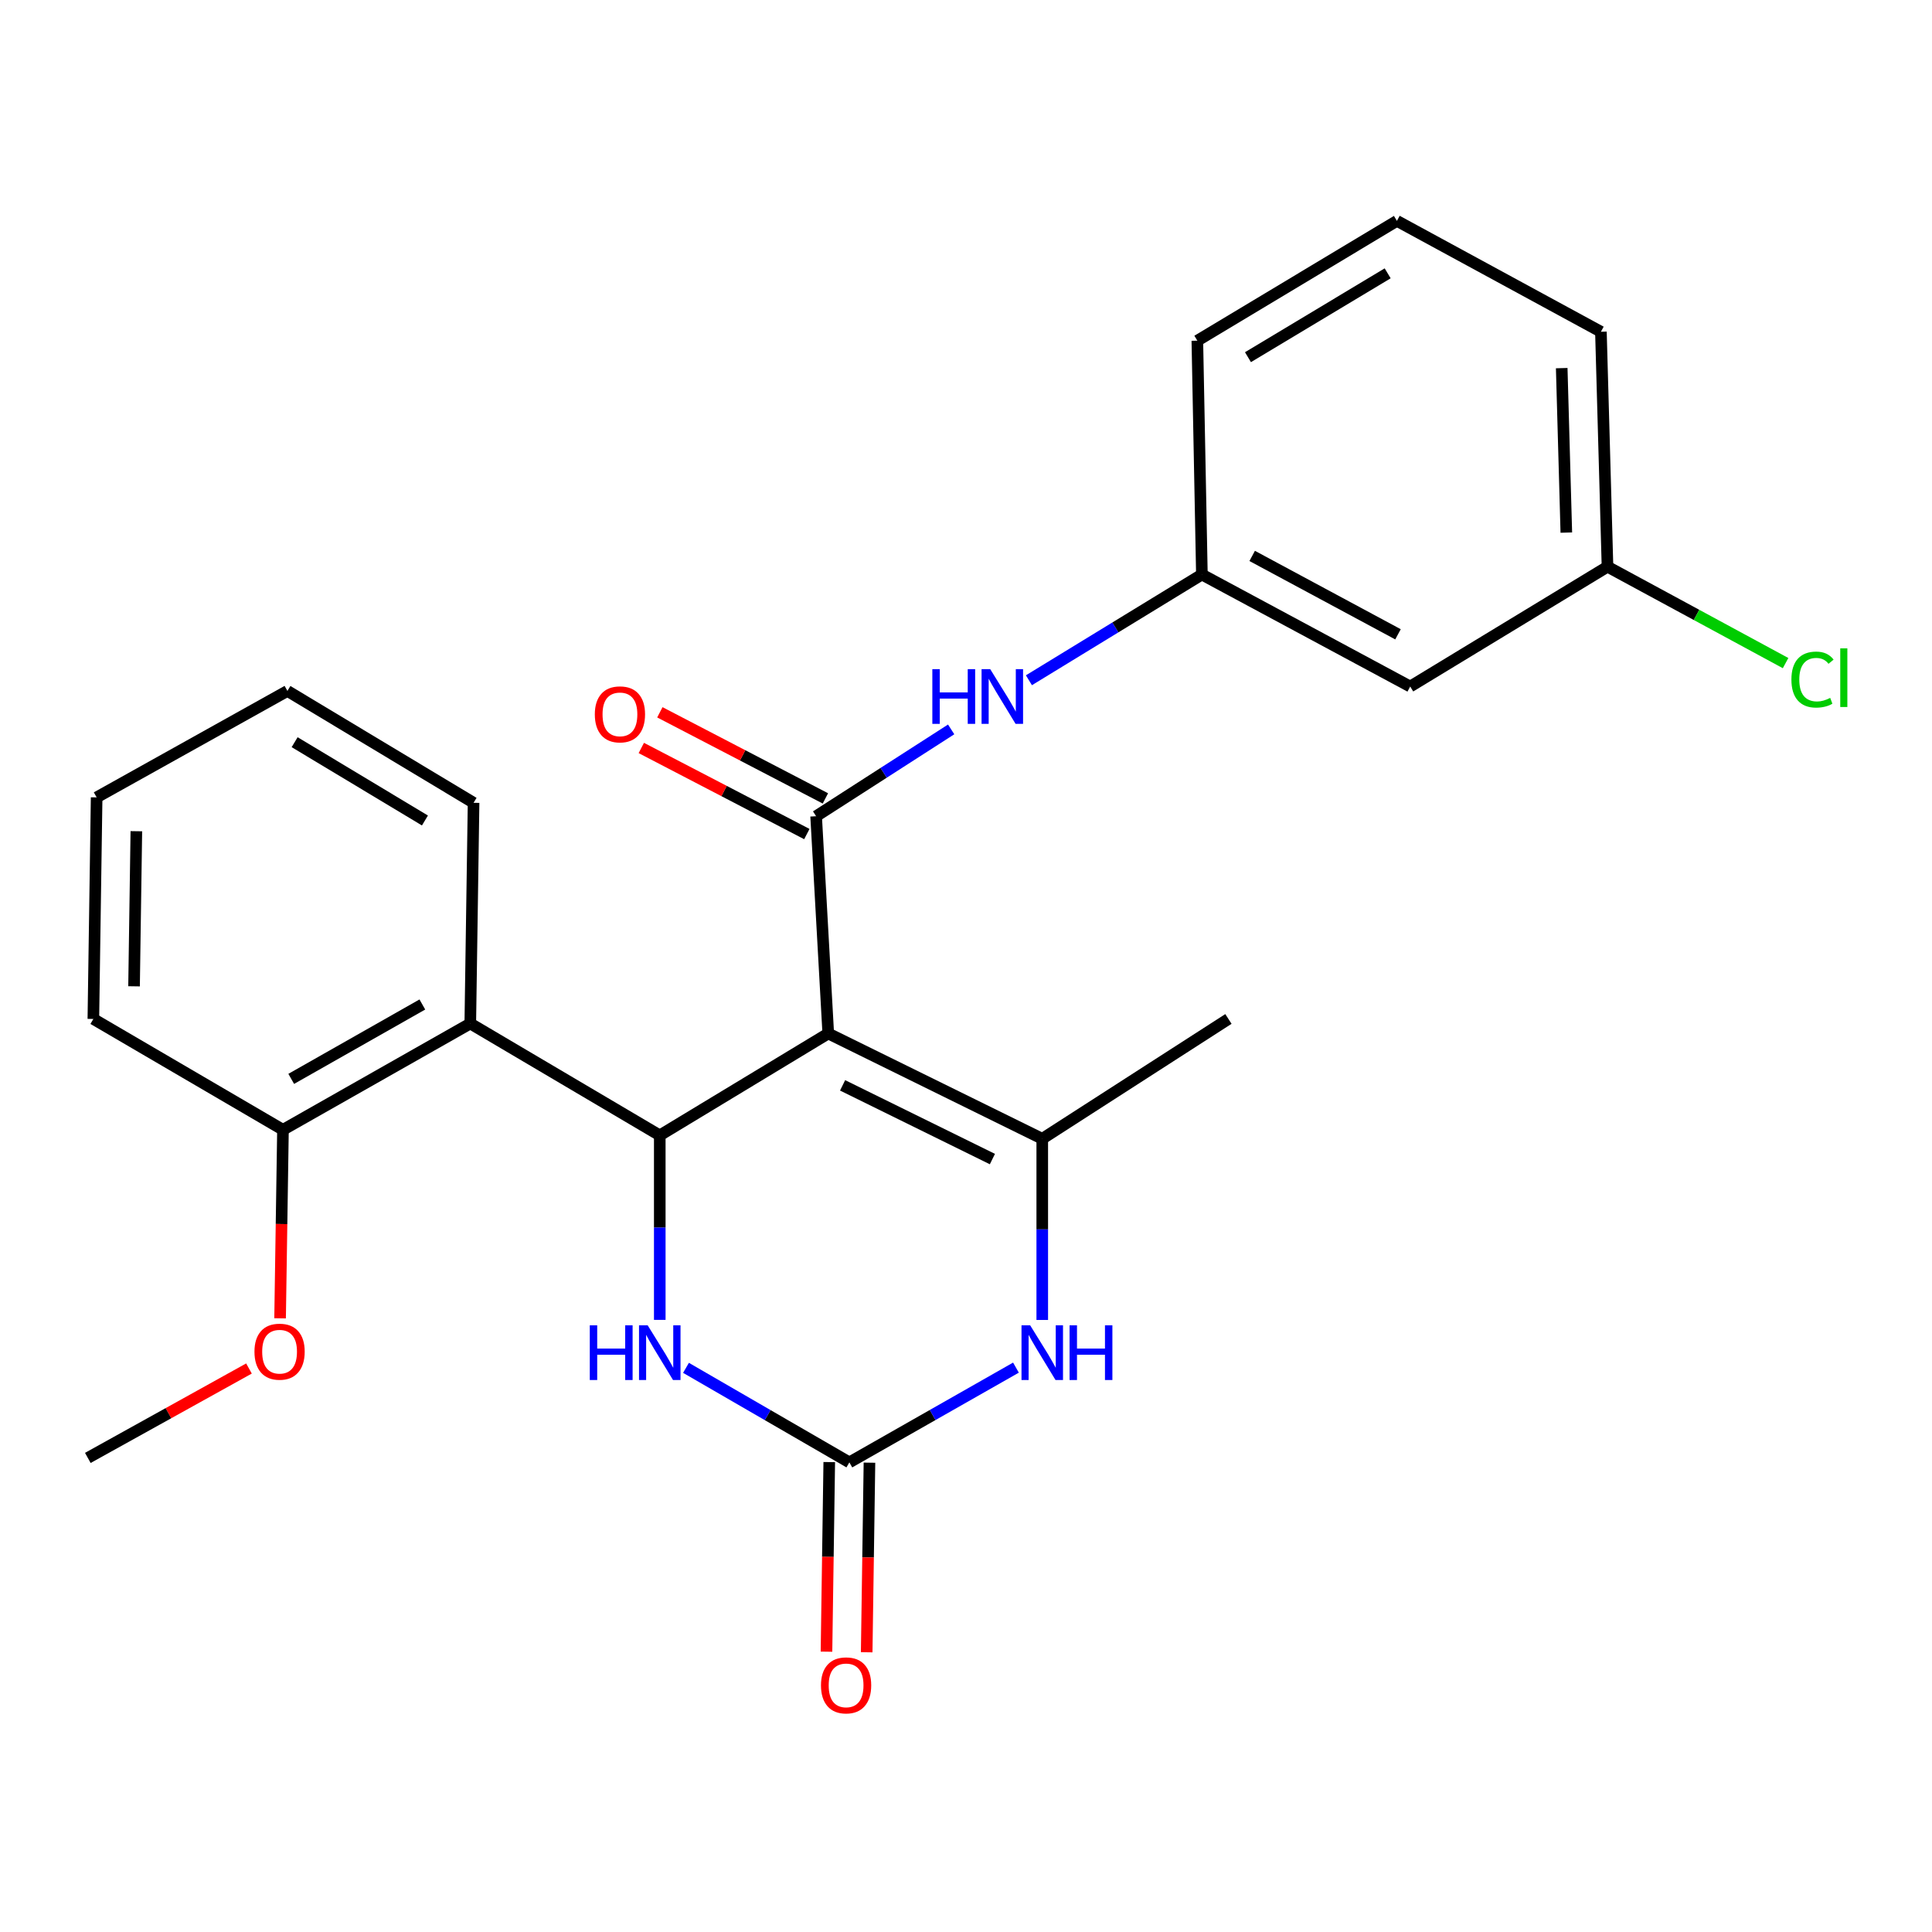 <?xml version='1.0' encoding='iso-8859-1'?>
<svg version='1.1' baseProfile='full'
              xmlns='http://www.w3.org/2000/svg'
                      xmlns:rdkit='http://www.rdkit.org/xml'
                      xmlns:xlink='http://www.w3.org/1999/xlink'
                  xml:space='preserve'
width='1000px' height='1000px' viewBox='0 0 1000 1000'>
<!-- END OF HEADER -->
<rect style='opacity:1.0;fill:#FFFFFF;stroke:none' width='1000' height='1000' x='0' y='0'> </rect>
<path class='bond-0' d='M 428.701,534.925 L 341.494,587.668' style='fill:none;fill-rule:evenodd;stroke:#000000;stroke-width:6px;stroke-linecap:butt;stroke-linejoin:miter;stroke-opacity:1' />
<path class='bond-1' d='M 428.701,534.925 L 422.423,422.48' style='fill:none;fill-rule:evenodd;stroke:#000000;stroke-width:6px;stroke-linecap:butt;stroke-linejoin:miter;stroke-opacity:1' />
<path class='bond-2' d='M 428.701,534.925 L 539.47,589.437' style='fill:none;fill-rule:evenodd;stroke:#000000;stroke-width:6px;stroke-linecap:butt;stroke-linejoin:miter;stroke-opacity:1' />
<path class='bond-2' d='M 436.127,561.774 L 513.666,599.932' style='fill:none;fill-rule:evenodd;stroke:#000000;stroke-width:6px;stroke-linecap:butt;stroke-linejoin:miter;stroke-opacity:1' />
<path class='bond-5' d='M 341.494,587.668 L 341.494,635.417' style='fill:none;fill-rule:evenodd;stroke:#000000;stroke-width:6px;stroke-linecap:butt;stroke-linejoin:miter;stroke-opacity:1' />
<path class='bond-5' d='M 341.494,635.417 L 341.494,683.165' style='fill:none;fill-rule:evenodd;stroke:#0000FF;stroke-width:6px;stroke-linecap:butt;stroke-linejoin:miter;stroke-opacity:1' />
<path class='bond-6' d='M 341.494,587.668 L 243.419,529.769' style='fill:none;fill-rule:evenodd;stroke:#000000;stroke-width:6px;stroke-linecap:butt;stroke-linejoin:miter;stroke-opacity:1' />
<path class='bond-7' d='M 422.423,422.48 L 457.372,400.008' style='fill:none;fill-rule:evenodd;stroke:#000000;stroke-width:6px;stroke-linecap:butt;stroke-linejoin:miter;stroke-opacity:1' />
<path class='bond-7' d='M 457.372,400.008 L 492.321,377.536' style='fill:none;fill-rule:evenodd;stroke:#0000FF;stroke-width:6px;stroke-linecap:butt;stroke-linejoin:miter;stroke-opacity:1' />
<path class='bond-8' d='M 427.224,413.249 L 384.383,390.967' style='fill:none;fill-rule:evenodd;stroke:#000000;stroke-width:6px;stroke-linecap:butt;stroke-linejoin:miter;stroke-opacity:1' />
<path class='bond-8' d='M 384.383,390.967 L 341.543,368.686' style='fill:none;fill-rule:evenodd;stroke:#FF0000;stroke-width:6px;stroke-linecap:butt;stroke-linejoin:miter;stroke-opacity:1' />
<path class='bond-8' d='M 417.622,431.711 L 374.781,409.43' style='fill:none;fill-rule:evenodd;stroke:#000000;stroke-width:6px;stroke-linecap:butt;stroke-linejoin:miter;stroke-opacity:1' />
<path class='bond-8' d='M 374.781,409.43 L 331.94,387.149' style='fill:none;fill-rule:evenodd;stroke:#FF0000;stroke-width:6px;stroke-linecap:butt;stroke-linejoin:miter;stroke-opacity:1' />
<path class='bond-4' d='M 539.47,589.437 L 539.47,636.323' style='fill:none;fill-rule:evenodd;stroke:#000000;stroke-width:6px;stroke-linecap:butt;stroke-linejoin:miter;stroke-opacity:1' />
<path class='bond-4' d='M 539.47,636.323 L 539.47,683.209' style='fill:none;fill-rule:evenodd;stroke:#0000FF;stroke-width:6px;stroke-linecap:butt;stroke-linejoin:miter;stroke-opacity:1' />
<path class='bond-14' d='M 539.47,589.437 L 635.834,527.411' style='fill:none;fill-rule:evenodd;stroke:#000000;stroke-width:6px;stroke-linecap:butt;stroke-linejoin:miter;stroke-opacity:1' />
<path class='bond-3' d='M 439.626,756.926 L 482.742,732.402' style='fill:none;fill-rule:evenodd;stroke:#000000;stroke-width:6px;stroke-linecap:butt;stroke-linejoin:miter;stroke-opacity:1' />
<path class='bond-3' d='M 482.742,732.402 L 525.858,707.879' style='fill:none;fill-rule:evenodd;stroke:#0000FF;stroke-width:6px;stroke-linecap:butt;stroke-linejoin:miter;stroke-opacity:1' />
<path class='bond-9' d='M 429.222,756.774 L 428.504,805.84' style='fill:none;fill-rule:evenodd;stroke:#000000;stroke-width:6px;stroke-linecap:butt;stroke-linejoin:miter;stroke-opacity:1' />
<path class='bond-9' d='M 428.504,805.84 L 427.786,854.906' style='fill:none;fill-rule:evenodd;stroke:#FF0000;stroke-width:6px;stroke-linecap:butt;stroke-linejoin:miter;stroke-opacity:1' />
<path class='bond-9' d='M 450.03,757.078 L 449.312,806.144' style='fill:none;fill-rule:evenodd;stroke:#000000;stroke-width:6px;stroke-linecap:butt;stroke-linejoin:miter;stroke-opacity:1' />
<path class='bond-9' d='M 449.312,806.144 L 448.594,855.21' style='fill:none;fill-rule:evenodd;stroke:#FF0000;stroke-width:6px;stroke-linecap:butt;stroke-linejoin:miter;stroke-opacity:1' />
<path class='bond-25' d='M 439.626,756.926 L 397.347,732.459' style='fill:none;fill-rule:evenodd;stroke:#000000;stroke-width:6px;stroke-linecap:butt;stroke-linejoin:miter;stroke-opacity:1' />
<path class='bond-25' d='M 397.347,732.459 L 355.068,707.992' style='fill:none;fill-rule:evenodd;stroke:#0000FF;stroke-width:6px;stroke-linecap:butt;stroke-linejoin:miter;stroke-opacity:1' />
<path class='bond-10' d='M 243.419,529.769 L 146.466,584.778' style='fill:none;fill-rule:evenodd;stroke:#000000;stroke-width:6px;stroke-linecap:butt;stroke-linejoin:miter;stroke-opacity:1' />
<path class='bond-10' d='M 218.607,519.92 L 150.739,558.426' style='fill:none;fill-rule:evenodd;stroke:#000000;stroke-width:6px;stroke-linecap:butt;stroke-linejoin:miter;stroke-opacity:1' />
<path class='bond-17' d='M 243.419,529.769 L 245.119,415.532' style='fill:none;fill-rule:evenodd;stroke:#000000;stroke-width:6px;stroke-linecap:butt;stroke-linejoin:miter;stroke-opacity:1' />
<path class='bond-11' d='M 532.565,352.097 L 577.332,324.736' style='fill:none;fill-rule:evenodd;stroke:#0000FF;stroke-width:6px;stroke-linecap:butt;stroke-linejoin:miter;stroke-opacity:1' />
<path class='bond-11' d='M 577.332,324.736 L 622.099,297.375' style='fill:none;fill-rule:evenodd;stroke:#000000;stroke-width:6px;stroke-linecap:butt;stroke-linejoin:miter;stroke-opacity:1' />
<path class='bond-16' d='M 146.466,584.778 L 145.719,633.568' style='fill:none;fill-rule:evenodd;stroke:#000000;stroke-width:6px;stroke-linecap:butt;stroke-linejoin:miter;stroke-opacity:1' />
<path class='bond-16' d='M 145.719,633.568 L 144.972,682.358' style='fill:none;fill-rule:evenodd;stroke:#FF0000;stroke-width:6px;stroke-linecap:butt;stroke-linejoin:miter;stroke-opacity:1' />
<path class='bond-20' d='M 146.466,584.778 L 48.322,527.411' style='fill:none;fill-rule:evenodd;stroke:#000000;stroke-width:6px;stroke-linecap:butt;stroke-linejoin:miter;stroke-opacity:1' />
<path class='bond-12' d='M 622.099,297.375 L 729.92,355.343' style='fill:none;fill-rule:evenodd;stroke:#000000;stroke-width:6px;stroke-linecap:butt;stroke-linejoin:miter;stroke-opacity:1' />
<path class='bond-12' d='M 648.126,287.741 L 723.601,328.319' style='fill:none;fill-rule:evenodd;stroke:#000000;stroke-width:6px;stroke-linecap:butt;stroke-linejoin:miter;stroke-opacity:1' />
<path class='bond-19' d='M 622.099,297.375 L 619.74,176.339' style='fill:none;fill-rule:evenodd;stroke:#000000;stroke-width:6px;stroke-linecap:butt;stroke-linejoin:miter;stroke-opacity:1' />
<path class='bond-13' d='M 729.92,355.343 L 832.041,293.328' style='fill:none;fill-rule:evenodd;stroke:#000000;stroke-width:6px;stroke-linecap:butt;stroke-linejoin:miter;stroke-opacity:1' />
<path class='bond-15' d='M 832.041,293.328 L 878.128,318.275' style='fill:none;fill-rule:evenodd;stroke:#000000;stroke-width:6px;stroke-linecap:butt;stroke-linejoin:miter;stroke-opacity:1' />
<path class='bond-15' d='M 878.128,318.275 L 924.214,343.221' style='fill:none;fill-rule:evenodd;stroke:#00CC00;stroke-width:6px;stroke-linecap:butt;stroke-linejoin:miter;stroke-opacity:1' />
<path class='bond-27' d='M 832.041,293.328 L 828.63,171.715' style='fill:none;fill-rule:evenodd;stroke:#000000;stroke-width:6px;stroke-linecap:butt;stroke-linejoin:miter;stroke-opacity:1' />
<path class='bond-27' d='M 810.727,275.67 L 808.34,190.54' style='fill:none;fill-rule:evenodd;stroke:#000000;stroke-width:6px;stroke-linecap:butt;stroke-linejoin:miter;stroke-opacity:1' />
<path class='bond-22' d='M 128.871,708.334 L 87.163,731.474' style='fill:none;fill-rule:evenodd;stroke:#FF0000;stroke-width:6px;stroke-linecap:butt;stroke-linejoin:miter;stroke-opacity:1' />
<path class='bond-22' d='M 87.163,731.474 L 45.455,754.614' style='fill:none;fill-rule:evenodd;stroke:#000000;stroke-width:6px;stroke-linecap:butt;stroke-linejoin:miter;stroke-opacity:1' />
<path class='bond-23' d='M 245.119,415.532 L 148.767,357.632' style='fill:none;fill-rule:evenodd;stroke:#000000;stroke-width:6px;stroke-linecap:butt;stroke-linejoin:miter;stroke-opacity:1' />
<path class='bond-23' d='M 219.947,424.684 L 152.501,384.155' style='fill:none;fill-rule:evenodd;stroke:#000000;stroke-width:6px;stroke-linecap:butt;stroke-linejoin:miter;stroke-opacity:1' />
<path class='bond-18' d='M 723.041,114.324 L 619.74,176.339' style='fill:none;fill-rule:evenodd;stroke:#000000;stroke-width:6px;stroke-linecap:butt;stroke-linejoin:miter;stroke-opacity:1' />
<path class='bond-18' d='M 718.257,141.469 L 645.947,184.879' style='fill:none;fill-rule:evenodd;stroke:#000000;stroke-width:6px;stroke-linecap:butt;stroke-linejoin:miter;stroke-opacity:1' />
<path class='bond-21' d='M 723.041,114.324 L 828.63,171.715' style='fill:none;fill-rule:evenodd;stroke:#000000;stroke-width:6px;stroke-linecap:butt;stroke-linejoin:miter;stroke-opacity:1' />
<path class='bond-26' d='M 48.322,527.411 L 50.021,412.722' style='fill:none;fill-rule:evenodd;stroke:#000000;stroke-width:6px;stroke-linecap:butt;stroke-linejoin:miter;stroke-opacity:1' />
<path class='bond-26' d='M 69.385,510.516 L 70.574,430.234' style='fill:none;fill-rule:evenodd;stroke:#000000;stroke-width:6px;stroke-linecap:butt;stroke-linejoin:miter;stroke-opacity:1' />
<path class='bond-24' d='M 148.767,357.632 L 50.021,412.722' style='fill:none;fill-rule:evenodd;stroke:#000000;stroke-width:6px;stroke-linecap:butt;stroke-linejoin:miter;stroke-opacity:1' />
<path  class='atom-5' d='M 533.21 685.977
L 542.49 700.977
Q 543.41 702.457, 544.89 705.137
Q 546.37 707.817, 546.45 707.977
L 546.45 685.977
L 550.21 685.977
L 550.21 714.297
L 546.33 714.297
L 536.37 697.897
Q 535.21 695.977, 533.97 693.777
Q 532.77 691.577, 532.41 690.897
L 532.41 714.297
L 528.73 714.297
L 528.73 685.977
L 533.21 685.977
' fill='#0000FF'/>
<path  class='atom-5' d='M 553.61 685.977
L 557.45 685.977
L 557.45 698.017
L 571.93 698.017
L 571.93 685.977
L 575.77 685.977
L 575.77 714.297
L 571.93 714.297
L 571.93 701.217
L 557.45 701.217
L 557.45 714.297
L 553.61 714.297
L 553.61 685.977
' fill='#0000FF'/>
<path  class='atom-6' d='M 305.274 685.977
L 309.114 685.977
L 309.114 698.017
L 323.594 698.017
L 323.594 685.977
L 327.434 685.977
L 327.434 714.297
L 323.594 714.297
L 323.594 701.217
L 309.114 701.217
L 309.114 714.297
L 305.274 714.297
L 305.274 685.977
' fill='#0000FF'/>
<path  class='atom-6' d='M 335.234 685.977
L 344.514 700.977
Q 345.434 702.457, 346.914 705.137
Q 348.394 707.817, 348.474 707.977
L 348.474 685.977
L 352.234 685.977
L 352.234 714.297
L 348.354 714.297
L 338.394 697.897
Q 337.234 695.977, 335.994 693.777
Q 334.794 691.577, 334.434 690.897
L 334.434 714.297
L 330.754 714.297
L 330.754 685.977
L 335.234 685.977
' fill='#0000FF'/>
<path  class='atom-8' d='M 482.578 346.351
L 486.418 346.351
L 486.418 358.391
L 500.898 358.391
L 500.898 346.351
L 504.738 346.351
L 504.738 374.671
L 500.898 374.671
L 500.898 361.591
L 486.418 361.591
L 486.418 374.671
L 482.578 374.671
L 482.578 346.351
' fill='#0000FF'/>
<path  class='atom-8' d='M 512.538 346.351
L 521.818 361.351
Q 522.738 362.831, 524.218 365.511
Q 525.698 368.191, 525.778 368.351
L 525.778 346.351
L 529.538 346.351
L 529.538 374.671
L 525.658 374.671
L 515.698 358.271
Q 514.538 356.351, 513.298 354.151
Q 512.098 351.951, 511.738 351.271
L 511.738 374.671
L 508.058 374.671
L 508.058 346.351
L 512.538 346.351
' fill='#0000FF'/>
<path  class='atom-9' d='M 307.88 369.748
Q 307.88 362.948, 311.24 359.148
Q 314.6 355.348, 320.88 355.348
Q 327.16 355.348, 330.52 359.148
Q 333.88 362.948, 333.88 369.748
Q 333.88 376.628, 330.48 380.548
Q 327.08 384.428, 320.88 384.428
Q 314.64 384.428, 311.24 380.548
Q 307.88 376.668, 307.88 369.748
M 320.88 381.228
Q 325.2 381.228, 327.52 378.348
Q 329.88 375.428, 329.88 369.748
Q 329.88 364.188, 327.52 361.388
Q 325.2 358.548, 320.88 358.548
Q 316.56 358.548, 314.2 361.348
Q 311.88 364.148, 311.88 369.748
Q 311.88 375.468, 314.2 378.348
Q 316.56 381.228, 320.88 381.228
' fill='#FF0000'/>
<path  class='atom-10' d='M 424.938 872.342
Q 424.938 865.542, 428.298 861.742
Q 431.658 857.942, 437.938 857.942
Q 444.218 857.942, 447.578 861.742
Q 450.938 865.542, 450.938 872.342
Q 450.938 879.222, 447.538 883.142
Q 444.138 887.022, 437.938 887.022
Q 431.698 887.022, 428.298 883.142
Q 424.938 879.262, 424.938 872.342
M 437.938 883.822
Q 442.258 883.822, 444.578 880.942
Q 446.938 878.022, 446.938 872.342
Q 446.938 866.782, 444.578 863.982
Q 442.258 861.142, 437.938 861.142
Q 433.618 861.142, 431.258 863.942
Q 428.938 866.742, 428.938 872.342
Q 428.938 878.062, 431.258 880.942
Q 433.618 883.822, 437.938 883.822
' fill='#FF0000'/>
<path  class='atom-16' d='M 927.231 351.745
Q 927.231 344.705, 930.511 341.025
Q 933.831 337.305, 940.111 337.305
Q 945.951 337.305, 949.071 341.425
L 946.431 343.585
Q 944.151 340.585, 940.111 340.585
Q 935.831 340.585, 933.551 343.465
Q 931.311 346.305, 931.311 351.745
Q 931.311 357.345, 933.631 360.225
Q 935.991 363.105, 940.551 363.105
Q 943.671 363.105, 947.311 361.225
L 948.431 364.225
Q 946.951 365.185, 944.711 365.745
Q 942.471 366.305, 939.991 366.305
Q 933.831 366.305, 930.511 362.545
Q 927.231 358.785, 927.231 351.745
' fill='#00CC00'/>
<path  class='atom-16' d='M 952.511 335.585
L 956.191 335.585
L 956.191 365.945
L 952.511 365.945
L 952.511 335.585
' fill='#00CC00'/>
<path  class='atom-17' d='M 131.709 699.627
Q 131.709 692.827, 135.069 689.027
Q 138.429 685.227, 144.709 685.227
Q 150.989 685.227, 154.349 689.027
Q 157.709 692.827, 157.709 699.627
Q 157.709 706.507, 154.309 710.427
Q 150.909 714.307, 144.709 714.307
Q 138.469 714.307, 135.069 710.427
Q 131.709 706.547, 131.709 699.627
M 144.709 711.107
Q 149.029 711.107, 151.349 708.227
Q 153.709 705.307, 153.709 699.627
Q 153.709 694.067, 151.349 691.267
Q 149.029 688.427, 144.709 688.427
Q 140.389 688.427, 138.029 691.227
Q 135.709 694.027, 135.709 699.627
Q 135.709 705.347, 138.029 708.227
Q 140.389 711.107, 144.709 711.107
' fill='#FF0000'/>
</svg>
